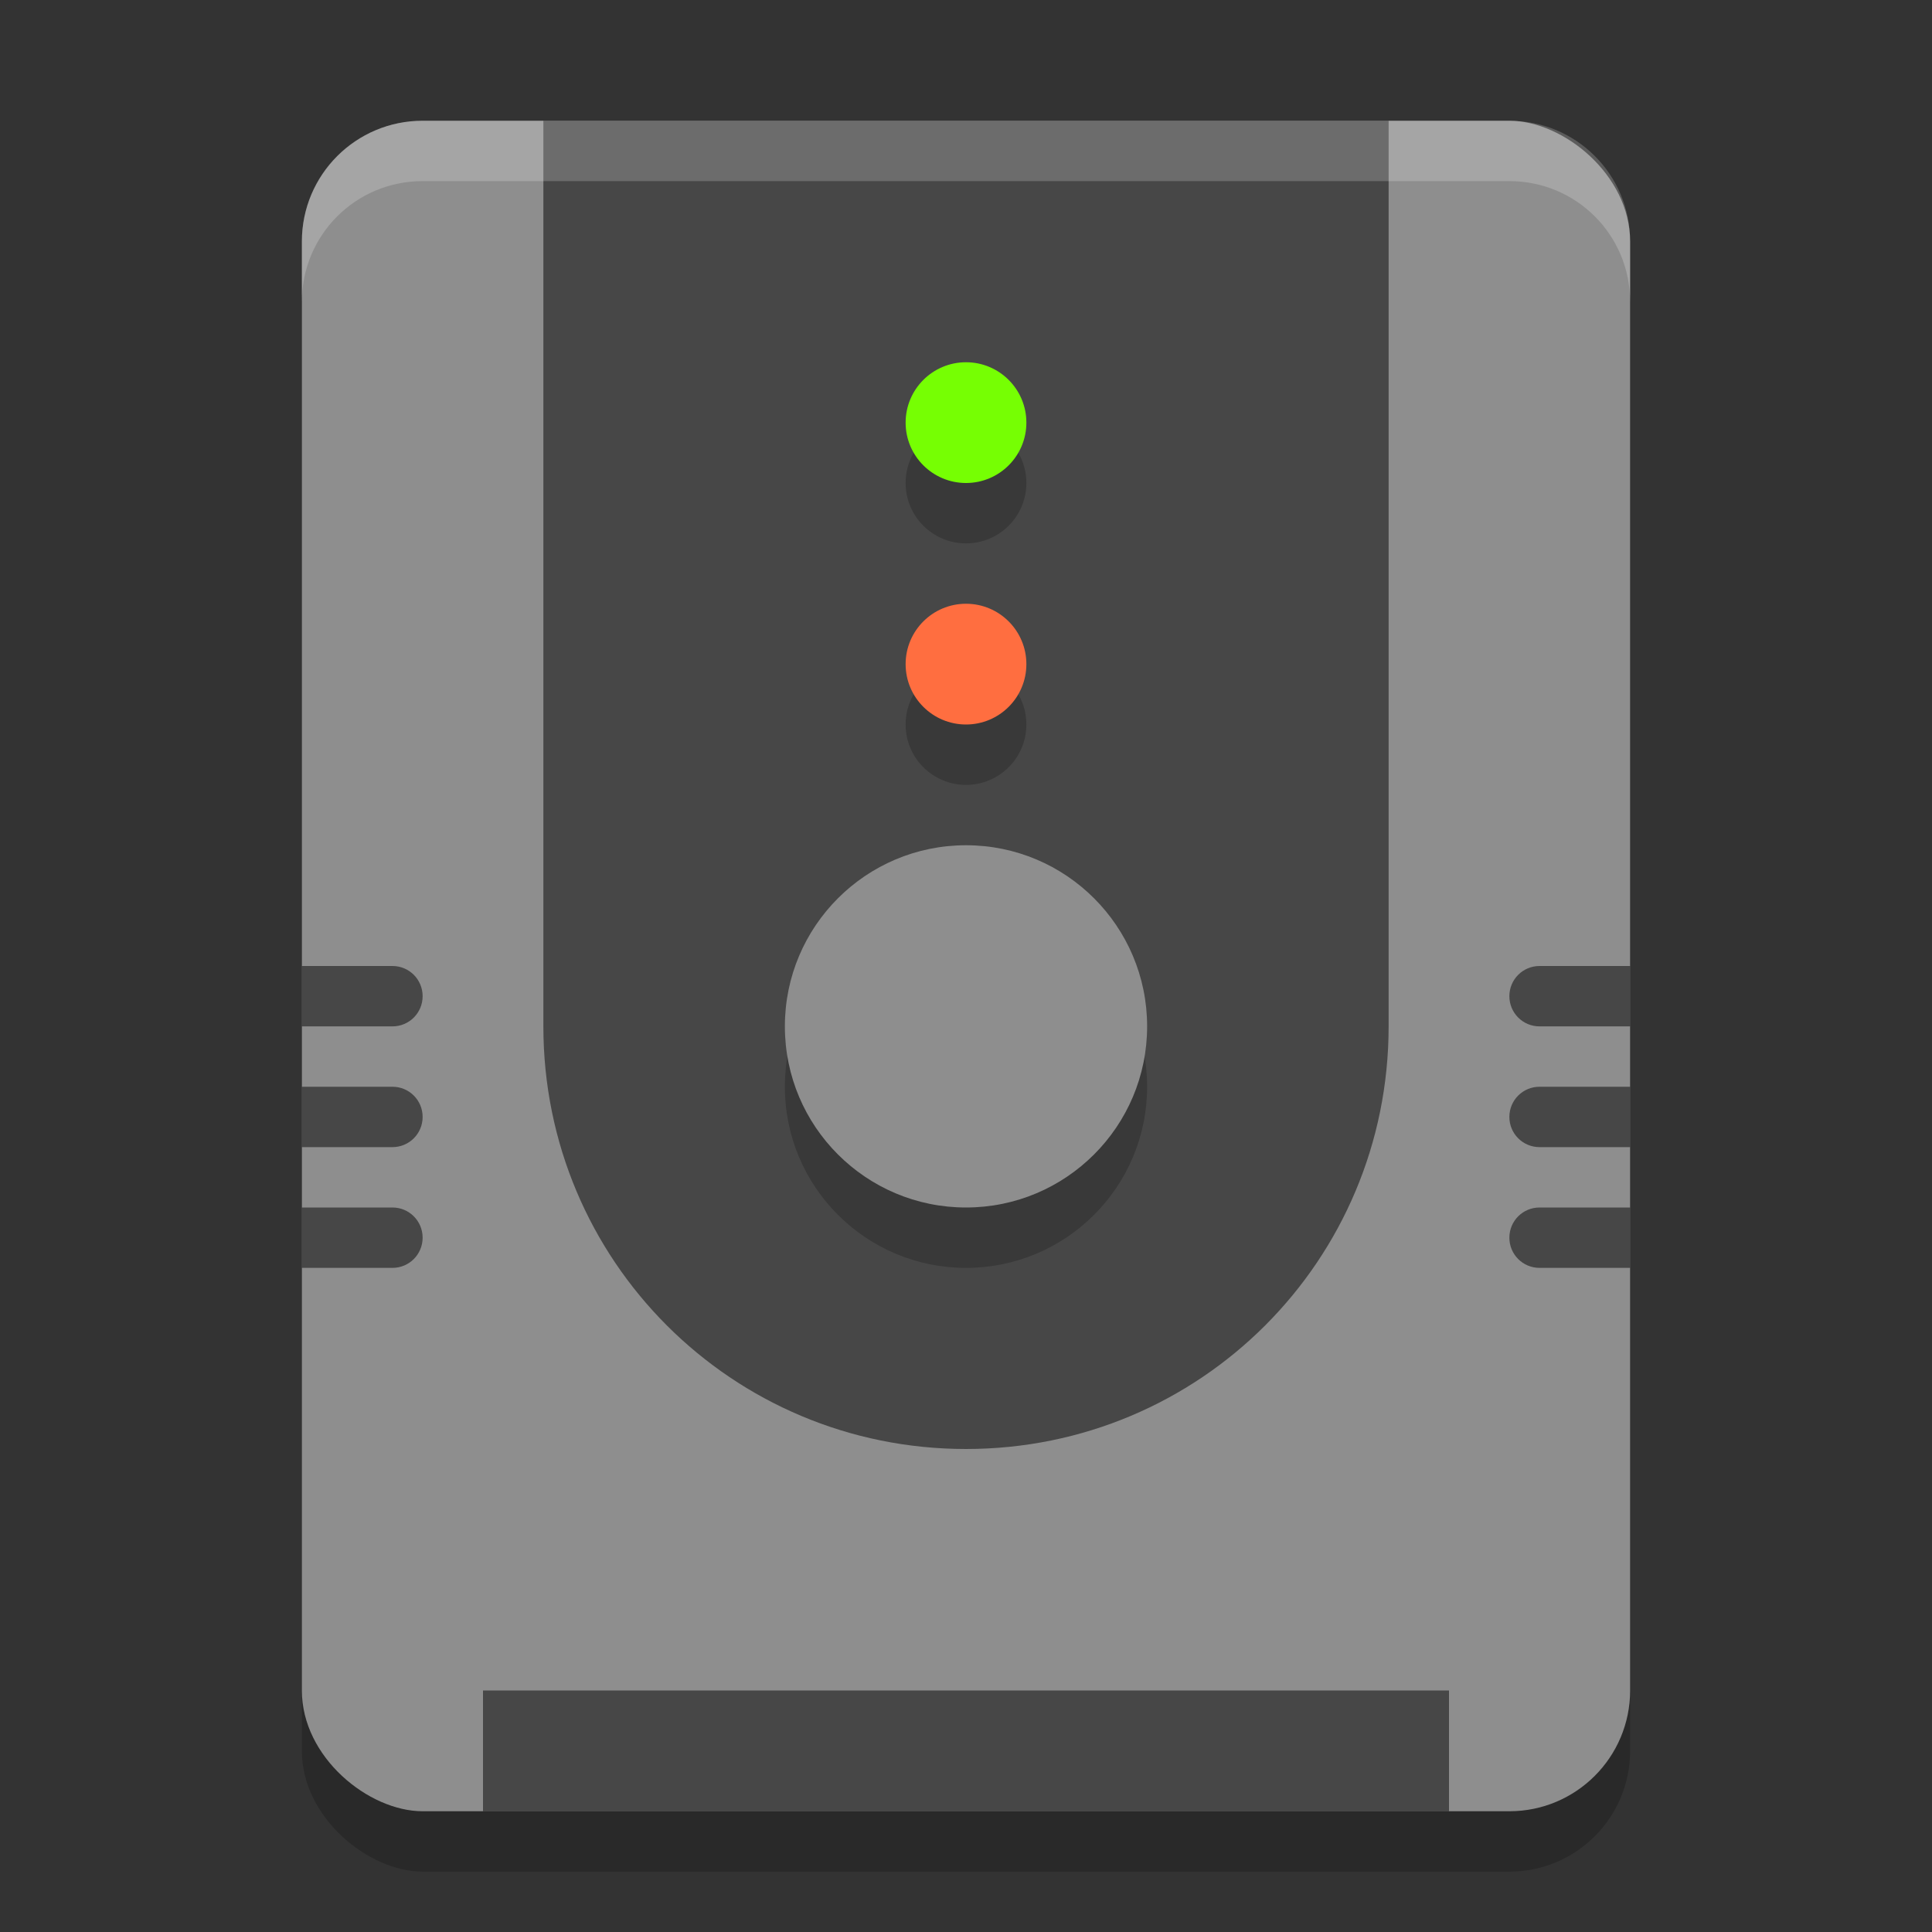 <svg xmlns="http://www.w3.org/2000/svg" width="32" height="32" version="1">
 <rect width="100%" height="100%" fill="#333333" stroke="none"/>
 <rect style="opacity:0.2" width="28" height="22" x="-31" y="-27" rx="2" ry="2" transform="matrix(0,-1,-1,0,0,0)"/>
 <rect style="fill:#8e8e8e" width="28" height="22" x="-30" y="-27" rx="2" ry="2" transform="matrix(0,-1,-1,0,0,0)"/>
 <path style="opacity:0.5" d="M 23,2 V 17 C 23,20.878 19.878,24 16,24 12.122,24 9,20.878 9,17 V 2 Z"/>
 <circle style="opacity:0.2" cx="16" cy="18" r="3"/>
 <circle style="fill:#8e8e8e" cx="16" cy="17" r="3"/>
 <circle style="opacity:0.2" cx="16" cy="12" r="1"/>
 <circle style="fill:#ff6e40" cx="16" cy="11" r="1"/>
 <circle style="opacity:0.2" cx="16" cy="8" r="1"/>
 <circle style="fill:#76ff03" cx="16" cy="7" r="1"/>
 <rect style="opacity:0.5" width="16" height="2" x="8" y="28"/>
 <path style="opacity:0.5" d="M 25.5,16 C 25.223,16 25,16.223 25,16.5 25,16.777 25.223,17 25.5,17 H 27 V 16 Z M 25.5,18 C 25.223,18 25,18.223 25,18.5 25,18.777 25.223,19 25.5,19 H 27 V 18 Z M 25.5,20 C 25.223,20 25,20.223 25,20.5 25,20.777 25.223,21 25.5,21 H 27 V 20 Z"/>
 <path style="opacity:0.5" d="M 6.5,16 C 6.777,16 7,16.223 7,16.5 7,16.777 6.777,17 6.5,17 H 5 V 16 Z M 6.5,18 C 6.777,18 7,18.223 7,18.5 7,18.777 6.777,19 6.5,19 H 5 V 18 Z M 6.5,20 C 6.777,20 7,20.223 7,20.5 7,20.777 6.777,21 6.5,21 H 5 V 20 Z"/>
 <path style="fill:#ffffff;opacity:0.2" d="m7 2c-1.108 0-2 0.892-2 2v1c0-1.108 0.892-2 2-2h18c1.108 0 2 0.892 2 2v-1c0-1.108-0.892-2-2-2h-18z"/>
</svg>
